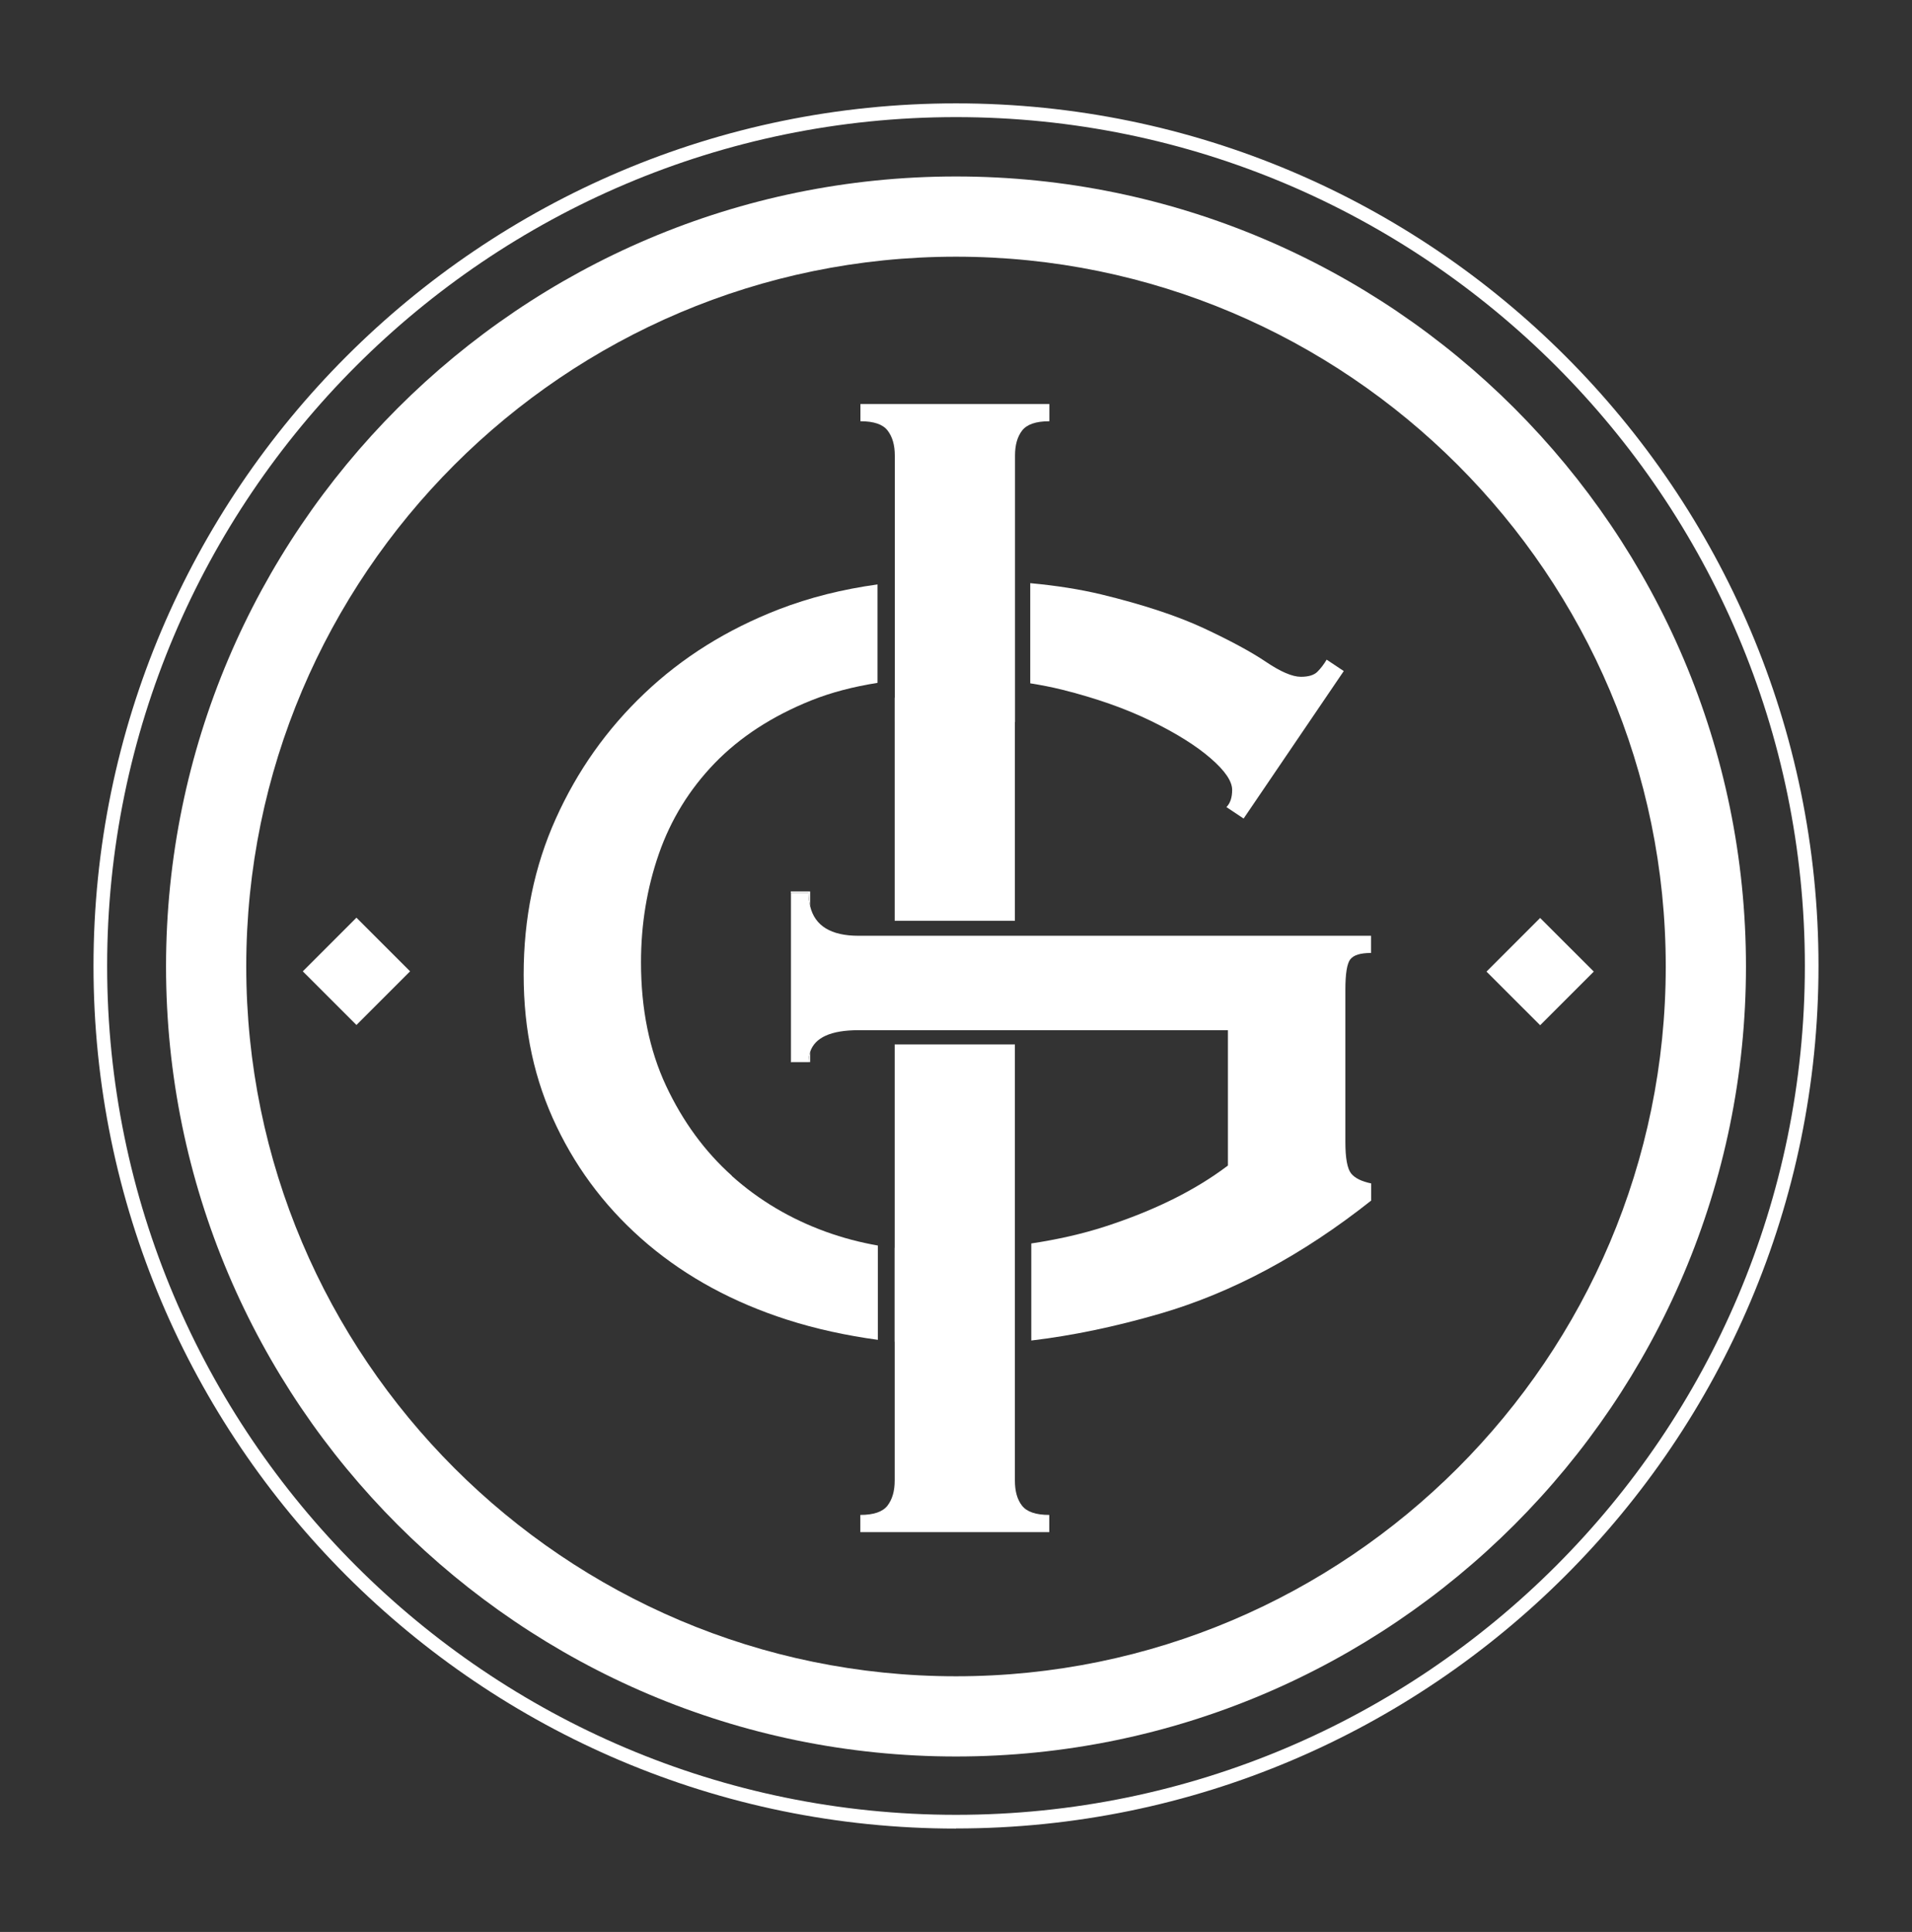 <?xml version="1.0" encoding="UTF-8"?> <svg xmlns="http://www.w3.org/2000/svg" id="Layer_1" data-name="Layer 1" viewBox="0 0 166.86 168.59"><rect x="0" y="0" width="166.86" height="168.59" fill="#333333" stroke="none"/><defs><style> .cls-1 { fill: #fff; } </style></defs><rect class="cls-1" x="27.79" y="81.47" width="6.62" height="6.62" transform="translate(-50.84 46.82) rotate(-45.01)"></rect><rect class="cls-1" x="131.09" y="81.47" width="6.62" height="6.62" transform="translate(-20.57 119.9) rotate(-45.01)"></rect><path class="cls-1" d="M83.43,153.28c-38.01,0-68.94-30.93-68.94-68.94S45.42,15.4,83.43,15.4s68.94,30.93,68.94,68.94-30.93,68.94-68.94,68.94ZM83.43,22.4c-34.15,0-61.94,27.79-61.94,61.94s27.79,61.94,61.94,61.94,61.94-27.79,61.94-61.94-27.79-61.94-61.94-61.94Z"></path><path class="cls-1" d="M83.43,159.57c-41.51,0-75.27-33.77-75.27-75.27S41.93,9.02,83.43,9.02s75.27,33.77,75.27,75.27-33.77,75.27-75.27,75.27ZM83.43,10.22C42.58,10.22,9.35,43.45,9.35,84.29s33.23,74.08,74.08,74.08,74.08-33.23,74.08-74.08S124.28,10.22,83.43,10.22Z"></path><path class="cls-1" d="M88.58,63.01v-23.25c0-.92.2-1.64.62-2.19.42-.54,1.21-.81,2.38-.81v-1.5h-16.49v1.5c1.17,0,1.96.27,2.37.81.42.54.63,1.27.63,2.19v23.21"></path><path class="cls-1" d="M78.06,117.09s0,0,.01,0v-8.19s0,0-.01,0v8.19Z"></path><path class="cls-1" d="M117.84,83.72c.29-.38.89-.56,1.81-.56v-1.5h-44.73c-2.41,0-3.81-.87-4.22-2.58-.09-.36-.15-.74-.15-1.17h-1.5v14.74h1.5c0-.32.06-.6.15-.86.42-1.25,1.81-1.89,4.22-1.89h32.24v11.81c-2.83,2.15-6.42,3.93-10.74,5.33-2.01.65-4.16,1.13-6.42,1.47v8.47c3.54-.42,7.27-1.19,11.23-2.34,6.29-1.83,12.43-5.12,18.43-9.87v-1.5c-.83-.17-1.42-.46-1.75-.87-.33-.42-.5-1.33-.5-2.75v-13.26c0-1.42.14-2.31.44-2.69Z"></path><path class="cls-1" d="M69.01,92.68h1.69v-.9c-.09.26-.15.54-.15.86h-1.5v-14.74h1.5c0,.43.06.81.15,1.17v-1.28h-1.69v14.89Z"></path><g><polyline class="cls-1" points="78.08 60.89 78.08 80.35 88.57 80.35 88.57 76.73 88.57 60.84"></polyline><path class="cls-1" d="M89.19,131.39c-.42-.54-.62-1.27-.62-2.19v-38.06h-10.49v38.06c0,.92-.21,1.64-.63,2.19-.42.54-1.21.81-2.37.81v1.5h16.49v-1.5c-1.17,0-1.96-.27-2.38-.81Z"></path></g><g><path class="cls-1" d="M63.88,102.61c-2.37-2.12-4.29-4.74-5.75-7.85-1.46-3.12-2.19-6.71-2.19-10.78,0-3.32.52-6.48,1.56-9.47,1.04-2.99,2.67-5.63,4.87-7.91,2.21-2.28,5.02-4.11,8.43-5.48,1.75-.7,3.69-1.2,5.78-1.53v-8.59c-3.03.42-5.92,1.13-8.65,2.19-4.5,1.75-8.39,4.18-11.68,7.31-3.29,3.12-5.87,6.77-7.74,10.93-1.88,4.17-2.81,8.7-2.81,13.62s.95,9.24,2.87,13.24c1.91,4,4.58,7.43,7.99,10.31,3.41,2.87,7.45,5.06,12.12,6.56,2.52.81,5.17,1.38,7.93,1.76v-8.23c-1.55-.27-3.07-.67-4.56-1.21-3.08-1.12-5.81-2.74-8.18-4.86Z"></path><path class="cls-1" d="M115.78,57.56c-.25.42-.52.77-.81,1.06-.29.29-.77.44-1.44.44-.75,0-1.77-.44-3.06-1.31-1.29-.87-3.11-1.85-5.44-2.94-2.33-1.08-5.31-2.06-8.93-2.94-1.84-.44-3.91-.77-6.19-.98v8.74c.94.15,1.87.33,2.76.55,3,.75,5.6,1.67,7.81,2.75,2.21,1.08,3.94,2.17,5.18,3.25,1.25,1.08,1.87,2,1.87,2.75,0,.67-.17,1.17-.5,1.5l1.5,1,8.74-12.87-1.5-1Z"></path></g></svg> 